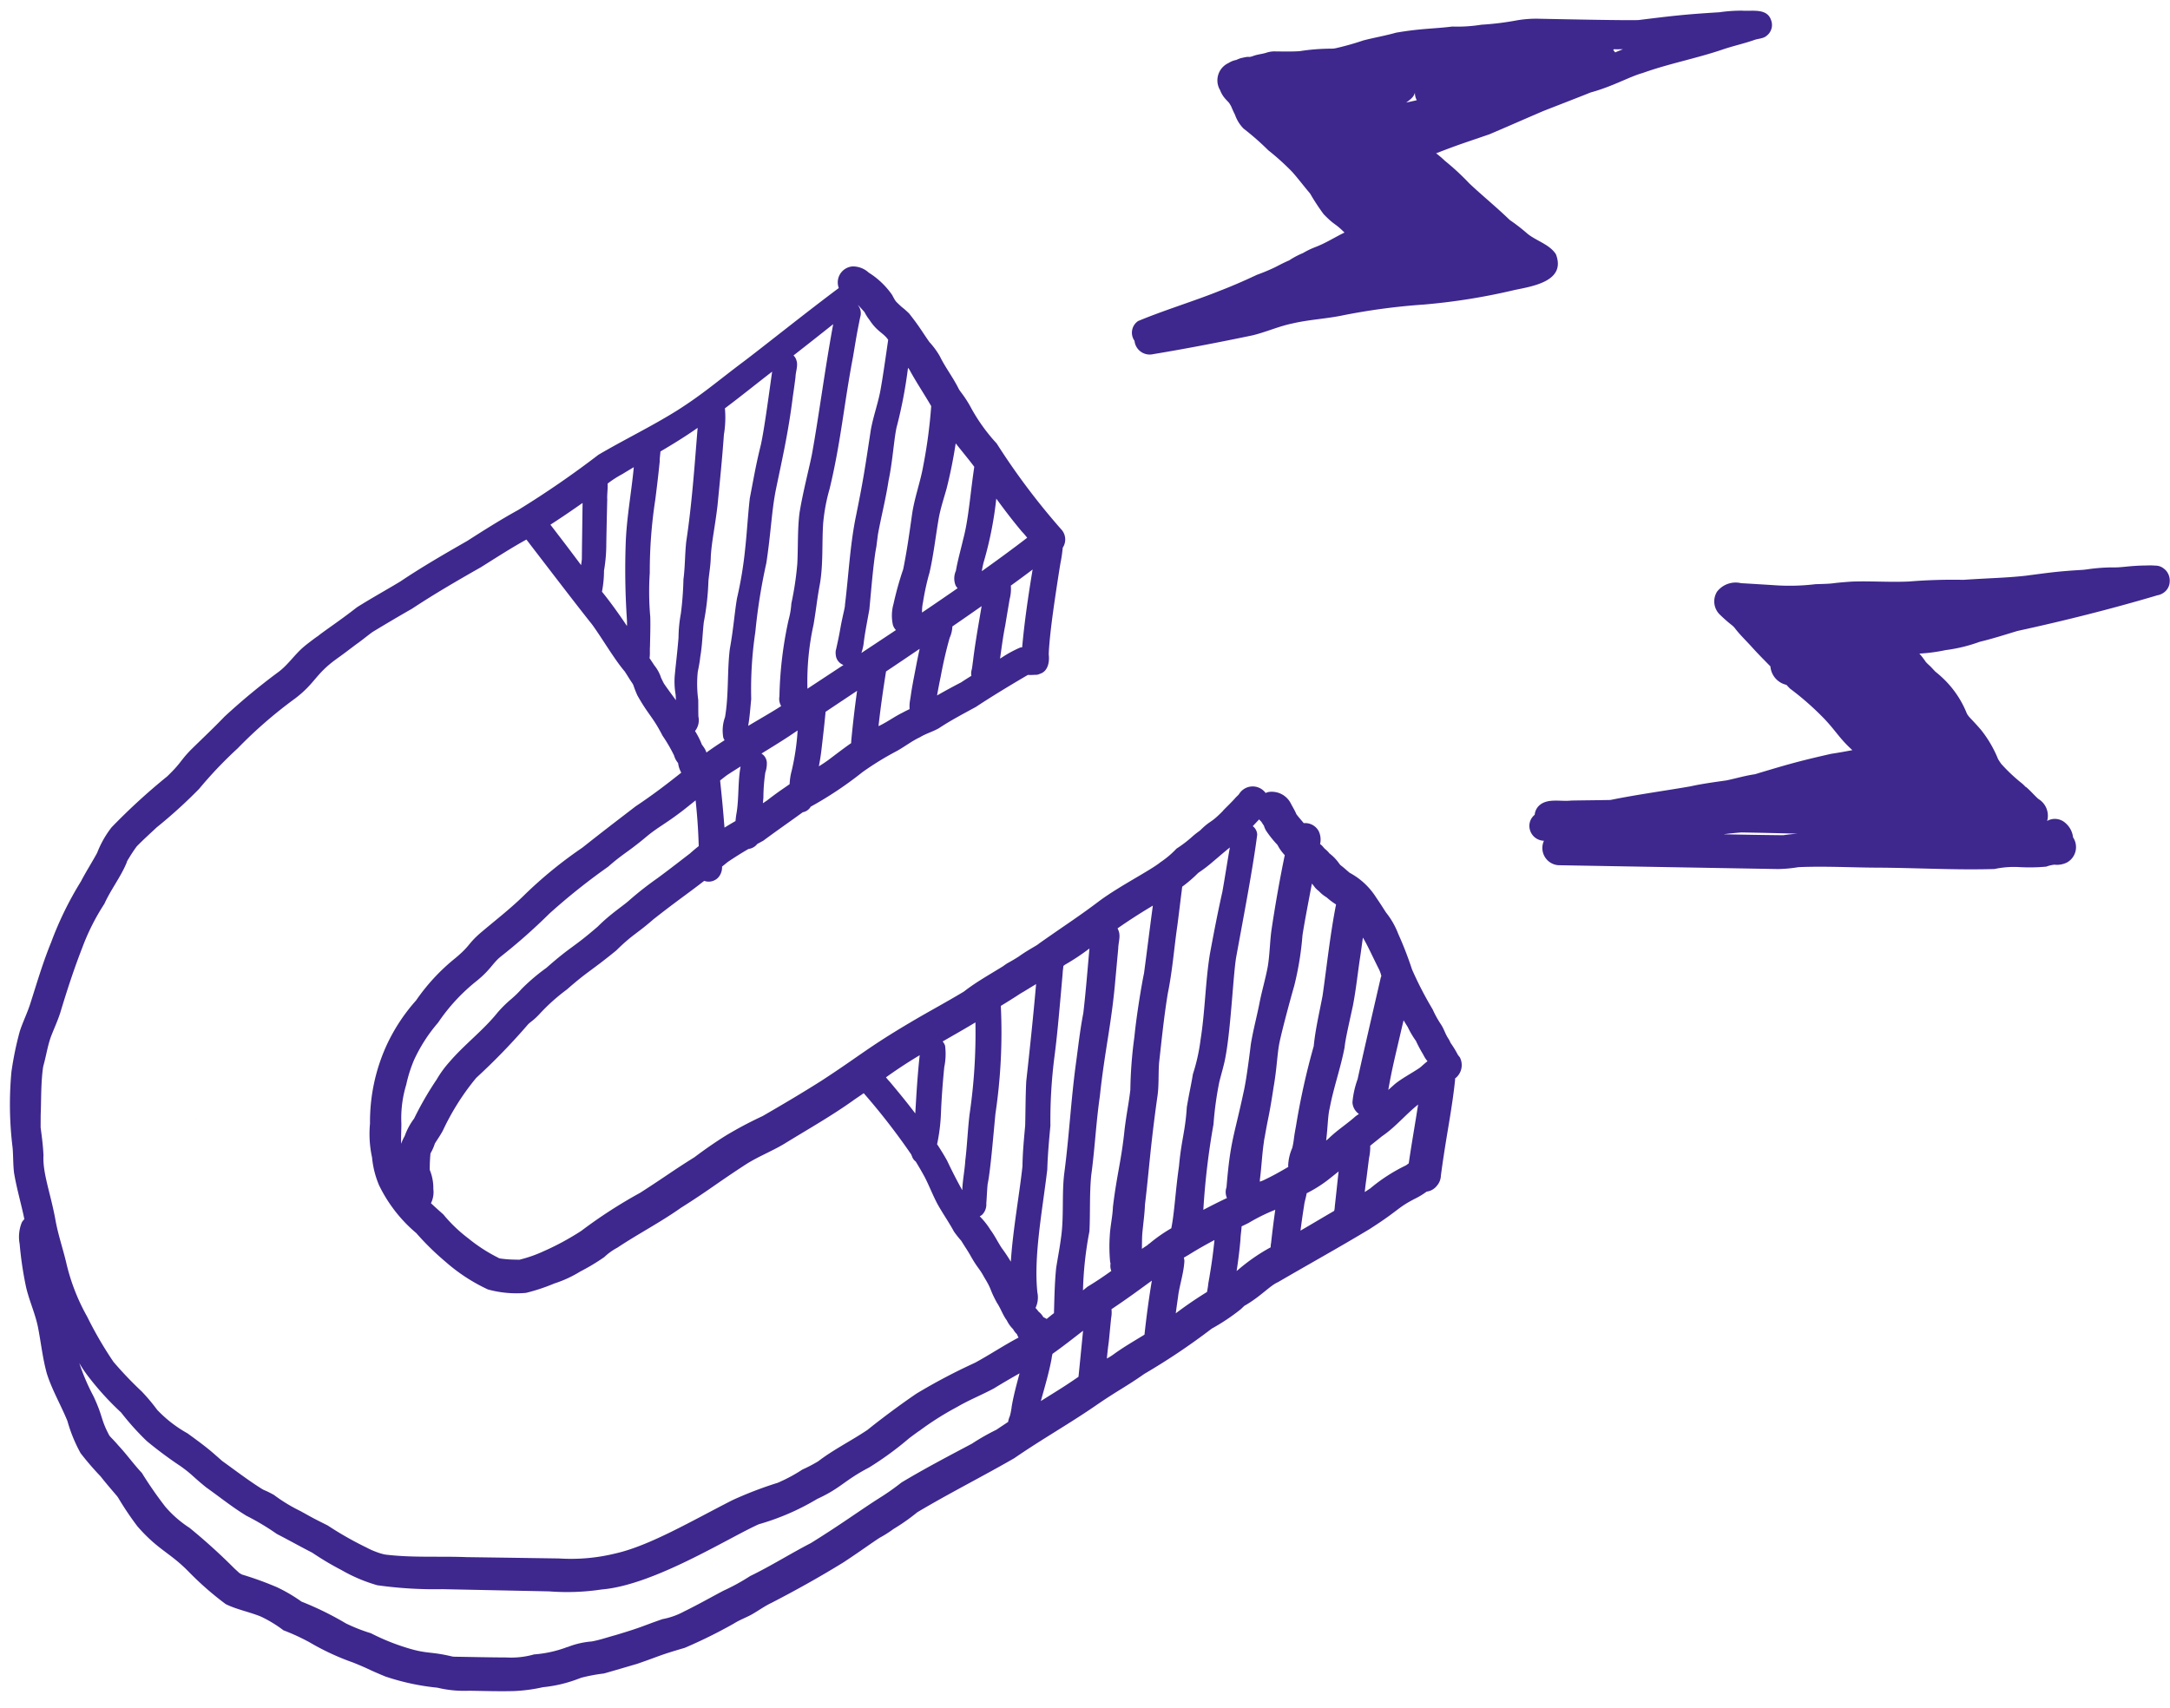 <svg xmlns="http://www.w3.org/2000/svg" width="172.762" height="136.006" viewBox="0 0 172.762 136.006">
  <g id="Group_1830" data-name="Group 1830" transform="translate(-443.896 214.601) rotate(1)">
    <path id="Path_36944" data-name="Path 36944" d="M460.9-111.647a.285.285,0,0,0-.027.04" transform="translate(-3.6 -21.905)" fill="#3e278d"/>
    <g id="Group_1794" data-name="Group 1794" transform="translate(442.421 -202.293)">
      <g id="Group_1793" data-name="Group 1793">
        <path id="Path_36945" data-name="Path 36945" d="M519-76.625a.19.19,0,0,0,.034-.017.653.653,0,0,1-.072.027Z" transform="translate(-457.358 173.558)" fill="#3e278d"/>
        <g id="Group_1792" data-name="Group 1792">
          <path id="Path_36946" data-name="Path 36946" d="M510.2-149.57c-.017-.044-.034-.089-.043-.112C510.168-149.645,510.185-149.608,510.2-149.57Z" transform="translate(-455.639 187.811)" fill="#3e278d"/>
          <path id="Path_36947" data-name="Path 36947" d="M557.757-134.931c-.024-.037-.058-.067-.085-.1a.582.582,0,0,0-.071-.091,7.9,7.9,0,0,0-.605-.952,2.1,2.1,0,0,0-.175-.328c-.25-.352-.368-.777-.615-1.128a7.922,7.922,0,0,1-.679-1.182,28.344,28.344,0,0,1-1.7-3.154,27.762,27.762,0,0,0-1.141-2.8,6.33,6.33,0,0,0-1-1.685c-.27-.4-.53-.8-.81-1.186a5.638,5.638,0,0,0-2.131-1.925.152.152,0,0,1-.034-.024c-.513-.415-.291-.257-.712-.574a1.248,1.248,0,0,1-.138-.162,3.619,3.619,0,0,0-.763-.761,2.349,2.349,0,0,0-.392-.374c-.074-.081-.146-.163-.22-.243l-.138-.109-.01-.01a1.579,1.579,0,0,0-.122-1.01,1.221,1.221,0,0,0-1.209-.628c-.2-.237-.412-.46-.6-.706-.128-.3-.307-.567-.46-.852a1.7,1.7,0,0,0-1.773-.875,1.24,1.24,0,0,0-.243.085,1.275,1.275,0,0,0-2.1.1c-.017.027-.037.051-.054.078-.094.1-.2.192-.283.3-.291.332-.6.638-.905.959-.02.027-.04.054-.06.078-.984,1.029-.878.672-1.706,1.5-.03.031-.064.064-.1.094a6.364,6.364,0,0,0-.544.443,9.662,9.662,0,0,1-1.263,1,7.337,7.337,0,0,1-1.253,1.1c-.773.659-3.168,1.919-4.779,3.145-1.692,1.327-2.448,1.8-4.8,3.516-.118.135-.784.463-1.574,1.047-.294.2-.594.378-.9.554-.095.061-.23.159-.331.237-.99.642-2.017,1.233-2.946,1.962-.034.024-.064.051-.094.075.081-.058.108-.068-.034.027-.04.031-.078.061-.118.095.034-.031.068-.058.1-.081l-.068.043c-1.375.861-2.793,1.645-4.171,2.5-3.31,2.033-4.033,2.77-6.992,4.766-1.52,1-3.063,1.949-4.62,2.884a30.85,30.85,0,0,0-2.928,1.622c-.838.546-1.648,1.131-2.435,1.746-1.746,1.132-2.266,1.57-4.279,2.911a38.618,38.618,0,0,0-4.631,3.111,21.146,21.146,0,0,1-2.985,1.682,10.561,10.561,0,0,1-1.9.7c-.226,0-.689,0-.868-.013-.212-.01-.429-.031-.641-.055-.044-.01-.091-.02-.135-.034a.488.488,0,0,1-.043-.027,12.828,12.828,0,0,1-2.4-1.493,11.743,11.743,0,0,1-2.03-1.878c-.369-.317-.7-.6-1-.875a2.005,2.005,0,0,0,.169-1.138,3.8,3.8,0,0,0-.311-1.51,12.054,12.054,0,0,1,.031-1.277c0-.01,0-.02.006-.034l.01-.034a3.682,3.682,0,0,0,.32-.76c.209-.358.452-.7.632-1.07a19.559,19.559,0,0,1,2.57-4.218,50.832,50.832,0,0,0,4.229-4.546c-.064.08-.129.165-.192.246a1.65,1.65,0,0,1,.277-.263c-.058.043-.095.074-.122.094a5.215,5.215,0,0,0,.743-.686,15.329,15.329,0,0,1,2.158-2.006c1.7-1.54,1.784-1.412,3.867-3.168,1.31-1.334,1.6-1.341,2.908-2.526,1.868-1.527,2.607-2.023,4.006-3.148a1.052,1.052,0,0,0,1.077-.246,1.207,1.207,0,0,0,.324-.912c.138-.118.284-.24.436-.369q.805-.567,1.644-1.074a1.049,1.049,0,0,0,.692-.409c.155-.088.307-.175.466-.263,1.267-.97,1.858-1.381,3.114-2.327a.9.9,0,0,0,.463-.244.809.809,0,0,0,.159-.209,29.4,29.4,0,0,0,4.07-2.82,23.521,23.521,0,0,1,2.716-1.735c.618-.358,1.175-.815,1.82-1.128.467-.3,1.01-.456,1.487-.74.935-.645,1.932-1.186,2.914-1.746,1.338-.916,2.712-1.777,4.094-2.621.186,0,.372,0,.554-.02a.737.737,0,0,0,.4-.085c.645-.2.766-.959.682-1.55,0-.368.031-.736.054-1.1.115-1.469.307-2.935.5-4.394.081-.595.163-1.193.25-1.787a11.251,11.251,0,0,0,.162-1.243,1.183,1.183,0,0,0-.165-1.479,55.344,55.344,0,0,1-5.239-6.728,14.218,14.218,0,0,1-2.178-2.959c-.53-.892-.815-1.111-.953-1.4-.459-.872-1.077-1.642-1.523-2.52a6.345,6.345,0,0,0-.841-1.1c-.014-.017-.023-.034-.04-.054-.608-.838-.761-1.149-1.622-2.2-.675-.621-.337-.24-1.046-.918-.038-.051-.075-.1-.115-.155-.037-.068-.135-.226-.2-.358a6.381,6.381,0,0,0-1.905-1.759,1.857,1.857,0,0,0-1.314-.469,1.277,1.277,0,0,0-1.047,1.739c-2.435,1.881-5.913,4.762-7.393,5.924-2.172,1.685-3.239,2.685-5.31,4.052-2.013,1.307-4.154,2.382-6.2,3.634a75.341,75.341,0,0,1-6.3,4.5c-1.375.79-2.695,1.655-4.012,2.533-1.79,1.067-3.573,2.138-5.282,3.33-1.135.712-2.3,1.381-3.417,2.114-1.233,1-2.142,1.621-2.9,2.209a.073.073,0,0,1,.014-.006c-.037.027-.071.054-.108.081-.128.132-.115.1-.057.044-.1.074-.2.152-.3.226.595-.463-.618.469-.821.662-.736.642-1.252,1.5-2.04,2.084a51.018,51.018,0,0,0-4.188,3.6c-.844.912-1.739,1.78-2.611,2.668-.868.922-.74,1.047-1.858,2.158a49.4,49.4,0,0,0-4.357,4.135A8,8,0,0,0,449-149.314c-.4.769-.861,1.513-1.249,2.293a27.133,27.133,0,0,0-2.29,4.9c-.625,1.6-1.078,3.256-1.571,4.9-.226.757-.571,1.47-.8,2.226a25.786,25.786,0,0,0-.608,3.239,28.071,28.071,0,0,0,.189,5.958c.006.044.01.091.017.135.06.641.054,1.287.142,1.928.209,1.145.551,2.259.821,3.391.02.1.043.192.068.291a1.226,1.226,0,0,0-.2.26,3.085,3.085,0,0,0-.142,1.729,28.636,28.636,0,0,0,.52,3.2c.243,1.131.77,2.178,1.033,3.3.28,1.264.426,2.56.8,3.8.439,1.29,1.155,2.466,1.693,3.715a11.926,11.926,0,0,0,1.094,2.547,23.051,23.051,0,0,0,1.618,1.814c.439.54.905,1.057,1.364,1.58.038.055.075.105.109.159a24.1,24.1,0,0,0,1.536,2.195c1.668,1.848,2.577,2.016,4.09,3.489a24.792,24.792,0,0,0,3.046,2.58c.888.419,1.87.577,2.782.932-.1-.047-.209-.091-.317-.138a9.964,9.964,0,0,1,2.165,1.209,16.986,16.986,0,0,1,2.093.919,19.765,19.765,0,0,0,3.5,1.553c1.425.547.9.4,2.58,1.064a18.69,18.69,0,0,0,4.161.82,9.119,9.119,0,0,0,2.519.2c1.192-.006,2.385.017,3.577-.037a12.949,12.949,0,0,0,2.307-.348,10.88,10.88,0,0,0,2.888-.75c-.024.014.006,0,.138-.054a13.548,13.548,0,0,1,1.807-.372c.878-.263,1.753-.543,2.631-.814,2.036-.746,1.675-.689,3.769-1.341a39.412,39.412,0,0,0,3.874-2c.432-.287.915-.472,1.367-.723.544-.314,1.037-.7,1.6-.976,1.932-1.043,3.837-2.147,5.681-3.33,1.294-.885,2.216-1.584,2.834-2a9.662,9.662,0,0,0,1.158-.769c-.02.017-.04.031-.068.051a16.171,16.171,0,0,0,1.875-1.368c2.51-1.557,5.127-2.928,7.653-4.444,2.118-1.52,4.37-2.837,6.485-4.357,1.587-1.135,2.361-1.52,3.739-2.53a52.784,52.784,0,0,0,5.31-3.7,16.47,16.47,0,0,0,2.279-1.581c.1-.094.2-.2.3-.291.034-.02.071-.04.114-.064,1.2-.743,1.911-1.587,2.513-1.854,2.4-1.456,4.836-2.86,7.218-4.353,2.442-1.625,2.124-1.716,3.681-2.54a5.824,5.824,0,0,0,.81-.523,1.215,1.215,0,0,0,.811-.486,1.289,1.289,0,0,0,.3-.811q.087-.764.189-1.523c.267-2.047.638-4.08.81-6.137a.789.789,0,0,0-.01-.085A1.337,1.337,0,0,0,557.757-134.931Zm-41.482,7.606a14.392,14.392,0,0,0,.257-2.442c.027-1.226.1-2.452.2-3.674a5.117,5.117,0,0,0,.034-1.7,1.032,1.032,0,0,0-.2-.334c.864-.517,1.732-1.027,2.584-1.564a44.542,44.542,0,0,1-.341,7.343c-.125,1.219-.146,2.448-.274,3.665-.034.794-.186,1.577-.2,2.371-.416-.71-.882-1.588-1.243-2.324-.257-.449-.54-.885-.834-1.317C516.272-127.3,516.272-127.314,516.276-127.325Zm-1.516-7.025c-.142,1.544-.209,3.094-.27,4.644-.665-.848-1.364-1.668-2.07-2.482a4.687,4.687,0,0,1-.314-.352C512.837-133.083,513.574-133.607,514.759-134.35ZM496.19-150.088c-.584.459-1.472,1.189-2.553,2.013a26.361,26.361,0,0,0-2.192,1.78c-.479.456-1.483,1.107-2.482,2.145-1.993,1.787-2.06,1.557-4.049,3.374-.2.152.085-.064.159-.118a15.712,15.712,0,0,0-2.09,1.817,7.743,7.743,0,0,1-.777.79l.047-.037a9.514,9.514,0,0,0-1.158,1.169c-1.115,1.439-2.574,2.57-3.732,3.965l0,0a8.478,8.478,0,0,0-1.02,1.446A25.759,25.759,0,0,0,474.6-128.6a5.2,5.2,0,0,0-.726,1.408,3.429,3.429,0,0,0-.27.618c-.027-.54,0-1.081-.01-1.621a9.19,9.19,0,0,1,.335-3.1,10.966,10.966,0,0,1,.571-1.935,12.563,12.563,0,0,1,1.878-3.043,14.844,14.844,0,0,1,3.033-3.391c1.095-.926,1.213-1.405,1.848-1.942a45.632,45.632,0,0,0,3.816-3.492,50.31,50.31,0,0,1,4.621-3.823c1.169-1.064,1.469-1.128,2.874-2.33,1.017-.9,1.581-1.115,3.009-2.26.294-.236.635-.523.989-.817.129,1.081.24,2.118.311,3.637C496.647-150.5,496.416-150.3,496.19-150.088Zm3.661-3.334a6.717,6.717,0,0,0-.078.686c-.294.175-.58.354-.868.54-.02-.2-.044-.4-.061-.6-.1-1.05-.226-2.1-.354-3.148.277-.226.489-.4.591-.469.338-.229.679-.452,1.02-.675C499.9-155.88,500.017-154.638,499.852-153.421Zm4.32-3.384a4.809,4.809,0,0,0-.142,1.058c-.584.435-.646.442-1.588,1.178-.074.061-.142.115-.192.155l-.324.223c.014-.142.024-.291.034-.463a14.079,14.079,0,0,1,.118-1.986,2.215,2.215,0,0,0,.109-.767.9.9,0,0,0-.443-.736c.729-.466,1.459-.933,2.175-1.419.22-.155.446-.311.672-.469A18.913,18.913,0,0,1,504.171-156.806Zm4.7-2.421v.125c-.763.557-1.412,1.084-1.776,1.364-.247.189-.5.361-.764.53.071-.412.132-.827.176-1.246.1-1.007.2-2.013.277-3.02,0-.027,0-.051,0-.077.8-.558,1.638-1.135,2.485-1.722Q509.023-161.257,508.869-159.227Zm4.84-4.824c-.169,1.027-.1.7-.226,1.554a2.838,2.838,0,0,0-.01.608c-.159.078-.344.172-.571.3-.648.332-1.223.784-1.881,1.1.135-1.459.317-2.911.523-4.363.868-.6,1.753-1.223,2.645-1.851C514.01-165.824,513.867-164.935,513.709-164.05Zm4.762-1.915c-.078.645-.068.645-.108.848a1.013,1.013,0,0,0-.017.493c-.274.175-.547.355-.815.54-.638.341-1.266.7-1.891,1.071.055-.352.135-.835.267-1.53.172-1.033.388-2.06.655-3.074a2.366,2.366,0,0,0,.2-.912q1.154-.821,2.3-1.658C518.853-168.778,518.623-167.377,518.471-165.965Zm3.877-1a1.2,1.2,0,0,0-.159.023,9.336,9.336,0,0,0-1.419.8l-.168.108c.111-.885.206-1.776.368-2.654.1-.7.209-1.388.311-2.084a3.2,3.2,0,0,0,.078-1.087c.574-.433,1.148-.868,1.712-1.314C522.767-171.115,522.5-169.049,522.348-166.968Zm-3.168-6.779a29.012,29.012,0,0,0,.9-5.022c.662.878,1.344,1.739,2.067,2.571.152.151.3.324.449.5l0,0c-1.115.889-2.313,1.8-3.566,2.725A6.741,6.741,0,0,1,519.18-173.747Zm-4.333,1.061c.315-1.459.449-2.946.676-4.418.131-.818.382-1.607.591-2.408q.415-1.783.658-3.6c.5.612,1.158,1.375,1.51,1.841,0,.006,0,.01,0,.017-.291,2.219-.382,4.175-.773,5.735-.183.852-.409,1.693-.544,2.557a1.485,1.485,0,0,0,0,1.165.939.939,0,0,0,.163.213c-.919.662-1.854,1.327-2.8,1.989a3.585,3.585,0,0,1,.064-.834,20.284,20.284,0,0,1,.459-2.3C514.84-172.642,514.83-172.571,514.847-172.686Zm-2.776-11.724a36.691,36.691,0,0,0,.8-4.65c.034.037.064.078.1.118.558.993,1.213,1.925,1.8,2.9a39.99,39.99,0,0,1-.547,4.745c-.209,1.328-.669,2.6-.831,3.935-.246,1.993-.382,3.043-.662,4.56.014-.1.072-.412.017-.152a25.807,25.807,0,0,0-.7,2.7,3.45,3.45,0,0,0-.023,1.681,1.062,1.062,0,0,0,.25.409q-1.363.943-2.719,1.871a3.789,3.789,0,0,0,.166-.746c.071-.736.179-1.324.408-2.726.122-1.527.206-3.05.4-4.569.023-.152.06-.382.077-.483.014-.159.081-.727.1-.926.237-1.439.578-2.857.773-4.3C511.794-181.643,511.862-183.544,512.071-184.409Zm-3.6-5.393c.233-1.561.274-1.881.526-3.232a1.011,1.011,0,0,0-.088-.78.954.954,0,0,0-.1-.149l.014-.01c.112.111.257.27.507.537a3.722,3.722,0,0,0,.4.608c.655.963,1.114,1,1.523,1.561v.01c-.125-.162-.094-.114,0,.007-.2,1.581-.385,3.077-.567,4.154-.186,1.013-.52,2-.686,3.013-.425,3.168-.53,4.033-1.118,7.184-.388,2.246-.459,4.529-.7,6.8.02.155-.138.743-.294,1.631-.115.723-.163,1.007-.331,1.824,0,.01,0,.017,0,.024a1.019,1.019,0,0,0-.04.483.936.936,0,0,0,.632.827c-.966.658-1.916,1.31-2.837,1.938a20.987,20.987,0,0,1,.4-5.126c.23-1.557.21-1.807.46-3.324.223-1.557.088-3.13.159-4.7a14.465,14.465,0,0,1,.47-2.8C507.633-183.058,507.816-185.983,508.471-189.8Zm-4.5.274a.864.864,0,0,0-.233-.355q1.565-1.266,3.117-2.547c-.6,3.6-1.017,7.356-1.49,10.261-.128.837-.706,3.194-.932,4.84-.138,1.327-.057,2.665-.1,4a24.864,24.864,0,0,1-.419,3.191,6.549,6.549,0,0,1-.2,1.321,31,31,0,0,0-.621,6.09,1.124,1.124,0,0,0,.152.773c-.588.4-1.544.972-2.6,1.624.114-.706.145-1.425.206-2.138a30.944,30.944,0,0,1,.236-5.364,45.741,45.741,0,0,1,.781-5.5c.334-2.526.341-4.1.652-5.83.462-2.456.915-4.553,1.226-7.477.068-.5.125-1.007.182-1.51C503.931-188.611,504.148-189.1,503.968-189.529ZM496.673-161c-.023-.442-.02-.888-.037-1.334a9.368,9.368,0,0,1-.077-2.213c-.027.092.134-.628.179-1.215.145-.915.145-1.841.233-2.76a20.585,20.585,0,0,0,.311-3.286c.051-.648.159-1.293.155-1.949.051-1.226.286-2.307.463-4.06.151-1.884.311-3.772.411-5.661a8.267,8.267,0,0,0,.044-2.1c1.31-1.02,2.415-1.952,3.708-2.985-.256,2.073-.537,4.518-.786,5.792-.4,1.77-.483,2.422-.815,4.313-.131,1.344-.175,2.691-.3,4.036a31.084,31.084,0,0,1-.584,3.965c-.186,1.26-.223,2.324-.5,4.043-.185,1.8-.01,3.617-.283,5.413a3.146,3.146,0,0,0-.112,1.635.828.828,0,0,0,.109.21c-.5.331-.987.672-1.429,1.006a2.157,2.157,0,0,0-.109-.246,3.2,3.2,0,0,0-.26-.369c-.006-.017-.017-.03-.023-.047,0,.013.01.023.014.037l0-.007a6.322,6.322,0,0,0-.561-1.063A1.372,1.372,0,0,0,496.673-161ZM492.938-178.2c.112-1.017.216-2.033.3-3.053-.01-.26.031-.53.044-.8,1-.612,1.982-1.24,2.928-1.932-.192,3.029-.348,6.066-.749,9.076-.092,1-.054,2-.169,3a25.667,25.667,0,0,1-.159,2.736,11.123,11.123,0,0,0-.152,1.928c-.1,1.473-.155,1.8-.25,3.053a5.909,5.909,0,0,0,.095,1.446c.017.159.027.315.034.473-.321-.435-.635-.814-1.135-1.533.06.08.122.159.179.24a4.99,4.99,0,0,1-.27-.5.012.012,0,0,1,0-.01,3.066,3.066,0,0,0-.546-.946c-.156-.233-.281-.412-.386-.56.044-.294,0-.615.02-.909,0-.8.017-1.594-.02-2.391a22.927,22.927,0,0,1-.1-3.5A37.807,37.807,0,0,1,492.938-178.2Zm-3.982,5.719a12.685,12.685,0,0,0,.145-2.179q0-1.743.014-3.486c-.031-.415.04-.857.006-1.276a8.4,8.4,0,0,1,1.182-.79c.291-.189.588-.371.881-.554-.151,1.965-.483,3.918-.534,5.887a59.162,59.162,0,0,0,.186,6.11c.02.213.027.436.027.662-.567-.824-1.351-1.888-2.04-2.7A8.886,8.886,0,0,0,488.956-172.48Zm-1.8-5.37c.007,1.5.01,3,.021,4.5-.014.146-.034.3-.051.456-.534-.683-1.061-1.368-1.6-2.044l-.9-1.132C485.484-176.644,486.325-177.242,487.159-177.85ZM447.1-116.685c-.287-1.108-.675-2.182-.9-3.307-.416-2.114-1.1-3.725-1.05-5.153-.044-.75-.155-1.493-.267-2.236,0-.237-.02-1.05-.006-1.263.01-1.021-.014-2.044.068-3.06.013-.132.027-.263.04-.392.01-.068.02-.135.034-.2.2-.756.3-1.543.547-2.286.236-.659.526-1.3.726-1.969.493-1.746,1.023-3.479,1.655-5.187a17.712,17.712,0,0,1,1.7-3.529c.493-1.142,1.26-2.151,1.715-3.306.014-.044.034-.089.051-.132-.047.088-.085.125.014-.04a.032.032,0,0,1,.01-.014c.017-.041.03-.085.047-.125a.592.592,0,0,1-.027.091,11.339,11.339,0,0,1,.686-1.091c.5-.534,1.04-1.033,1.567-1.546a39.15,39.15,0,0,0,3.32-3.121,32.784,32.784,0,0,1,3.009-3.276,35.857,35.857,0,0,1,4.536-4.077c1.57-1.25,1.536-1.925,3.2-3.174.071-.055.142-.109.209-.163l-.243.183c.543-.389,1.064-.81,1.59-1.219.415-.3.807-.638,1.213-.952l.074-.055c1.027-.645,2.057-1.283,3.1-1.9,1.767-1.213,3.6-2.32,5.445-3.411,1.182-.77,2.35-1.557,3.573-2.26,1.8,2.26,4.11,5.178,5.336,6.657.8,1.05,1.824,2.749,2.668,3.7.21.3.4.621.615.918l.064.1.031.061a8.361,8.361,0,0,0,.34.824c.926,1.577,1.247,1.658,2.051,3.161a12.429,12.429,0,0,1,.949,1.564,1.551,1.551,0,0,0,.331.595,2.1,2.1,0,0,0,.266.763c-1.32,1.091-2.367,1.9-3.583,2.743-1.733,1.381-2.4,1.9-4.286,3.448.085-.064.172-.129.257-.192a34.1,34.1,0,0,0-4.766,4.019c-1.1,1.115-2.324,2.081-3.492,3.117-.922.865-.692.933-1.833,1.925a15.89,15.89,0,0,0-3.091,3.442,14.592,14.592,0,0,0-2.279,3.6,14.679,14.679,0,0,0-1.216,6.258,8.754,8.754,0,0,0,.209,2.7,7.4,7.4,0,0,0,.6,2.213,11.59,11.59,0,0,0,3.026,3.752,21.657,21.657,0,0,0,2.361,2.236,14.065,14.065,0,0,0,3.421,2.151,8.59,8.59,0,0,0,3.033.22,15.148,15.148,0,0,0,2.242-.787l.2-.071a9.359,9.359,0,0,0,1.851-.919,16.94,16.94,0,0,0,1.887-1.178,4.736,4.736,0,0,1,1.03-.77c1.641-1.135,3.4-2.081,5.016-3.269,2.192-1.435,2.8-1.99,5.123-3.557.959-.631,2.027-1.067,3-1.672,1.87-1.2,3.789-2.32,5.569-3.654.25-.175.477-.334.689-.49a52.6,52.6,0,0,1,3.881,4.83.466.466,0,0,0,.047.118.828.828,0,0,0,.307.419c.254.4.507.815.757,1.26.375.706.672,1.452,1.064,2.147.423.72.912,1.392,1.321,2.118a8.553,8.553,0,0,0,.591.72c.524.807.287.419.7,1.074.655,1.135.743,1.023,1.179,1.8.685,1.078.382.834,1.046,2.01.311.442.483.966.815,1.395a2.518,2.518,0,0,0,.513.689,1.578,1.578,0,0,0,.317.4,1.444,1.444,0,0,0,.128.26c-1.172.645-2.269,1.408-3.434,2.067a47.092,47.092,0,0,0-4.61,2.533c-1.51,1.067-3,2.246-3.857,2.963-1.273.888-2.658,1.6-3.877,2.567a11.86,11.86,0,0,1-1.253.682,12.181,12.181,0,0,1-1.9,1.064c.135-.054.278-.091.055-.017-.031.01-.061.024-.089.034a.826.826,0,0,1-.091.04c.017-.01.037-.017.058-.027a30.425,30.425,0,0,0-3.557,1.438c-3.249,1.73-6.535,3.743-9.22,4.4a14.81,14.81,0,0,1-4.5.48q-3.683.01-7.367.023c-2.161-.047-4.343.138-6.494-.094a4.425,4.425,0,0,1-.675-.189,5.734,5.734,0,0,1-.794-.338,26.934,26.934,0,0,1-3.124-1.705c-1.2-.577-.963-.456-2.195-1.111a12.957,12.957,0,0,1-2.134-1.25c-.761-.4-.689-.3-.966-.463-1.105-.665-2.142-1.435-3.2-2.168-.163-.138-.426-.365-.534-.452-.709-.615-1.486-1.149-2.253-1.692a10.093,10.093,0,0,1-2.456-1.834,15.04,15.04,0,0,0-1.26-1.446,29.923,29.923,0,0,1-2.283-2.31,30.2,30.2,0,0,1-2.158-3.563A16.178,16.178,0,0,1,447.1-116.685Zm75.471,10.176a5.039,5.039,0,0,1-.135.77,1.694,1.694,0,0,0-.128.462c-.3.21-.608.416-.909.632a18.121,18.121,0,0,0-1.945,1.152c-1.868,1.033-3.743,2.057-5.553,3.188a18.876,18.876,0,0,1-1.661,1.219c-1.54,1.01-3.013,2.148-5.465,3.729-1.618.871-3.151,1.881-4.792,2.712a16.534,16.534,0,0,1-2.1,1.2c-1.03.567-2.047,1.169-3.1,1.705a5.85,5.85,0,0,1-1.722.645c-1.719.632-1.513.635-3.712,1.338-.628.179-1.243.411-1.884.537a6.619,6.619,0,0,0-1.875.463,2.156,2.156,0,0,0-.243.085,9.382,9.382,0,0,1-2.452.563,6.6,6.6,0,0,1-2.168.281c-1.371.02-2.742.01-4.117.013-.074,0-.145-.006-.22-.013-1.8-.4-1.979-.138-3.7-.649a17.275,17.275,0,0,1-2.81-1.091,13.483,13.483,0,0,1-2.01-.75,24.636,24.636,0,0,0-3.563-1.672,12.677,12.677,0,0,0-1.837-1.05c-.034-.017-.071-.031-.1-.047a26.091,26.091,0,0,0-2.84-.976c-.061-.034-.149-.08-.229-.134-.092-.085-.26-.233-.369-.328a47.217,47.217,0,0,0-3.637-3.181,8.846,8.846,0,0,1-1.965-1.656,31.7,31.7,0,0,1-1.908-2.651c-.666-.682-1.23-1.452-1.895-2.138-.578-.652-.7-.678-.81-.912-.652-1.2-.46-1.364-1.247-2.979a16.8,16.8,0,0,1-1.182-2.634,8.958,8.958,0,0,0,.689,1,22.723,22.723,0,0,0,2.709,2.881,21.094,21.094,0,0,0,2.084,2.239A31.767,31.767,0,0,0,456.5-100.6c.963.666.9.743,2.07,1.655,1.078.736,2.111,1.544,3.239,2.2a19.7,19.7,0,0,1,2.445,1.405c.956.469,1.888.975,2.844,1.441a23.041,23.041,0,0,0,2.341,1.338,12.7,12.7,0,0,0,2.877,1.162,32.641,32.641,0,0,0,5.2.223l8.484.027a18.574,18.574,0,0,0,4.2-.226c4.147-.422,9.963-4.263,12.4-5.407a19.436,19.436,0,0,0,4.62-2.1c1.878-.9,2.111-1.5,4.09-2.577a25.85,25.85,0,0,0,3.154-2.391c.152-.115.638-.5.8-.6a23.364,23.364,0,0,1,2.949-1.939c.938-.574,1.959-1,2.918-1.536.666-.426,1.341-.834,2.02-1.236C522.936-108.293,522.706-107.408,522.571-106.51Zm.706-25.915c-.04,1.172-.014,2.347-.023,3.52-.078,1.077-.166,2.155-.159,3.236-.186,2.13-.686,5.167-.794,7.632a12.793,12.793,0,0,0-.743-1.074c-.317-.463-.571-.97-.912-1.416a.155.155,0,0,1-.017-.023,5.913,5.913,0,0,0-.868-1.057.8.8,0,0,0,.212-.152,1.16,1.16,0,0,0,.294-.885c.034-.509.037-1.02.078-1.526.2-1.05.351-3.4.523-5.617a43.846,43.846,0,0,0,.28-8.6c.555-.354,1.173-.749,1.824-1.206l-.266.2c.4-.266.81-.523,1.219-.78C523.746-137.588,523.517-135.008,523.277-132.424Zm25.293-3.137c.047-.635.32-1.895.6-3.31.237-1.33.344-2.681.53-4.019.085-.683.131-1.091.175-1.439.392.632.679,1.267,1.287,2.432a2.356,2.356,0,0,1,.236.611.982.982,0,0,0-.047.125c-.6,2.831-1.324,6.228-1.7,8.113a7.153,7.153,0,0,0-.378,1.847,1.2,1.2,0,0,0,.53.918c-.085.064-.169.122-.254.183-.558.52-1.189.959-1.756,1.466-.389.352-.338.338-.561.513.112-1.054.1-1.986.233-2.556C547.743-132.333,548.289-133.921,548.57-135.562Zm-24,21.453a2.466,2.466,0,0,0-.246-.287c.006-.01.017-.021.023-.031a1.965,1.965,0,0,0,.108-1.209c-.351-2.885.281-6.471.618-9.781.014-1.172.1-2.337.189-3.5a39.859,39.859,0,0,1,.22-5.458c.183-1.6.294-3.215.412-4.827.044-.625.088-1.253.132-1.878,0-.189.037-.385.047-.577.041-.034.081-.061.118-.095a17.9,17.9,0,0,0,1.932-1.33c-.126,1.722-.227,3.445-.4,5.164-.237,1.327-.355,2.671-.517,4.012-.345,2.918-.44,5.859-.778,8.778-.165,1.631.031,3.283-.142,4.914-.128,1.122-.172,1.256-.368,2.6-.1,1.189-.1,2.388-.112,3.58,0,.014,0,.023,0,.034-.05.037-.094.074-.145.111-.169.142-.307.257-.429.361a1.446,1.446,0,0,0-.263-.135A1.565,1.565,0,0,0,524.567-114.109Zm3.28,5.137c-.477.341-1.013.72-1.787,1.219-.392.257-.784.509-1.179.766.287-1.118.6-2.236.794-3.374a2.939,2.939,0,0,1,.068-.4c.821-.6,1.726-1.338,2.4-1.881Q528-110.806,527.847-108.972Zm.574-7.167c-.115.095-.229.189-.341.287a28.426,28.426,0,0,1,.432-4.712c.047-1.486-.054-2.976.064-4.458.25-2.1.311-4.215.578-6.312.32-3.631.827-5.735,1.07-9.274.064-.845.125-1.689.189-2.534,0-.469.189-.975-.01-1.421a1.155,1.155,0,0,0-.074-.159c.787-.571,1.648-1.158,2.779-1.861-.213,1.8-.4,3.607-.611,5.408-.159.8-.541,3.35-.675,5.059a34.1,34.1,0,0,0-.25,4.231c-.125,1.236-.223,1.54-.4,3.118-.217,2.576-.541,3.516-.824,6.224-.014.773-.186,1.533-.21,2.3a12.929,12.929,0,0,0,.064,2.081l.031.108v.061a1.056,1.056,0,0,0,.077.551C529.758-117.03,529.188-116.622,528.421-116.139Zm4.62,3.722c-.84.537-1.7,1.05-2.492,1.655-.081.057-.159.111-.244.165s-.151.092-.229.135c.034-.446.074-.888.129-1.33.057-.641.1-1.287.159-1.928a2.238,2.238,0,0,0,.01-.675c1.442-1,2.32-1.693,3.175-2.331C533.328-115.244,533.153-113.649,533.041-112.416Zm.321-7.3c-.172.118-.209.159-.172.142l-.043.034c-.152.1-.295.2-.433.3,0-.412-.013-.824.01-1.233.057-.769.155-1.533.172-2.307.287-2.8.338-4.522.831-8.548.129-.912.041-1.837.095-2.753.175-1.851.328-3.709.6-5.549.334-1.787.435-3.607.665-5.41.108-.946.2-1.895.307-2.844,0-.081.017-.163.027-.247a11.064,11.064,0,0,0,1.256-1.121,11.264,11.264,0,0,0,1.158-.918c.493-.426.709-.635,1.321-1.149-.189,1.179-.344,2.361-.534,3.54-.341,1.655-.632,3.32-.909,4.984-.324,2.27-.3,4.576-.625,6.853a14.88,14.88,0,0,1-.558,2.722c-.172,1.148-.22,1.209-.439,2.634-.088,1.955-.386,2.587-.541,4.721-.246,1.942-.3,3.732-.52,4.907v.034A12.4,12.4,0,0,0,533.362-119.719Zm4.779,2.543c-.031.189-.081.51-.1.635-.01.2-.051.423-.085.638-1.1.706-1.864,1.284-2.459,1.743.061-.526.126-1.067.2-1.6-.017.1-.031.2-.047.294.115-.959.429-1.919.463-2.874a1.279,1.279,0,0,0-.051-.261c.108-.067.233-.142.385-.233.659-.432,1.341-.831,2.03-1.213C538.4-119.084,538.289-118.124,538.141-117.176Zm-.592-5.255a58.486,58.486,0,0,1,.689-6.823,27.236,27.236,0,0,1,.4-3.363c.162-.72.378-1.422.483-2.155.378-2.273.489-6.708.709-7.933.551-3.344,1.2-7.066,1.486-9.673a.886.886,0,0,0-.365-.672c.129-.142.284-.315.5-.547a1.635,1.635,0,0,0,.18.186c.064.111.145.212.212.32a1.585,1.585,0,0,0,.23.463,8.7,8.7,0,0,0,.783.946.629.629,0,0,1,.081.085c.04.064.077.128.114.192a3.436,3.436,0,0,0,.487.618c-.369,1.945-.676,3.9-.939,5.867-.131,1-.111,2.013-.257,3.013-.152.918-.4,1.817-.574,2.729-.2,1.175-.5,2.327-.669,3.505-.186,1.784-.358,3.083-.493,3.729-.716,3.681-1,3.908-1.243,7.677a1.144,1.144,0,0,0,.051.858C538.793-123.1,538.168-122.769,537.549-122.43Zm5.445,2.516a1.413,1.413,0,0,0-.031.368,14.761,14.761,0,0,0-2.5,1.784c-.092.077-.146.125-.18.155.115-.841.206-1.685.264-2.533,0-.335.064-.689.071-1.033.179-.088.354-.179.53-.267a14.808,14.808,0,0,1,2.127-1.1C543.17-121.671,543.075-120.793,542.994-119.914Zm1.793-9.19c-.169.986-.1.952-.246,1.621a3.782,3.782,0,0,0-.3,1.4.651.651,0,0,0,.014.112c-.581.351-1.162.7-1.767,1-.1.057-.213.108-.32.155a.375.375,0,0,0-.037.014c-.041.014-.081.031-.126.047,0-.068.007-.135.007-.206.114-.983.131-1.973.263-2.955.006-.081.017-.159.027-.237.01-.04.02-.1.037-.189.287-1.841.3-1.5.631-3.948.244-1.547.237-2.608.4-3.523.145-.8.668-2.951,1.1-4.569a24.226,24.226,0,0,0,.588-4.029c.125-.953.4-2.517.678-4.147a3.42,3.42,0,0,1,.24.29,1.833,1.833,0,0,0,.331.3,2.559,2.559,0,0,0,.527.429,1.039,1.039,0,0,1,.175.125c.031.023.06.051.091.074a5.378,5.378,0,0,0,.534.375c.014.01.037.024.058.037a.092.092,0,0,0-.01.034c-.423,2.391-.635,4.81-.935,7.218-.227,1.351-.53,2.691-.638,4.056a57.078,57.078,0,0,0-1.314,6.475C544.791-129.128,544.788-129.118,544.788-129.1Zm.763,6.271c.031-.348.152-.709.2-1.063a10.78,10.78,0,0,0,1.641-1.064q.436-.355.872-.72c-.095,1.017-.179,2.033-.28,3.05.013-.094.03-.186.043-.28a2.019,2.019,0,0,1-.064.378c-.885.534-1.763,1.084-2.651,1.618.084-.736.172-1.47.284-2.2C545.581-123.022,545.567-122.927,545.551-122.833Zm8.288-3.59c-.068.051-.135.1-.2.155a13.635,13.635,0,0,0-2.837,1.9c-.043.027-.216.146-.428.294.033-.365.067-.726.117-1.084.061-.551.118-1.1.18-1.648a4.08,4.08,0,0,0,.074-.966c.3-.25.581-.483.841-.7.02-.017.04-.034.061-.054,1.06-.736,1.861-1.77,2.853-2.588C554.291-129.547,554.035-127.99,553.839-126.423Zm.892-7.752c-.047.044-.1.085-.149.129-.641.452-1.341.821-1.949,1.321l-.527.486c.277-1.78.534-2.814,1.01-5.063l.111-.5c.112.175.223.351.338.526a7.217,7.217,0,0,0,.672,1.095,10.726,10.726,0,0,0,.6,1.078,2.45,2.45,0,0,0,.351.526C555.028-134.447,554.879-134.309,554.731-134.174Z" transform="translate(-442.421 197.056)" fill="#3e278d"/>
        </g>
        <path id="Path_36948" data-name="Path 36948" d="M478.452-69.5c.071.034.138.068.209.1Z" transform="translate(-449.452 172.164)" fill="#3e278d"/>
        <path id="Path_36949" data-name="Path 36949" d="M472.139-159.628l.095-.075a.606.606,0,0,0-.152.118c.02-.017.04-.03.057-.043Z" transform="translate(-448.209 189.767)" fill="#3e278d"/>
        <path id="Path_36950" data-name="Path 36950" d="M453.618-137.062c-.007.02-.014.037-.02.057l.04-.088A.206.206,0,0,0,453.618-137.062Z" transform="translate(-444.602 185.354)" fill="#3e278d"/>
      </g>
      <path id="Path_36951" data-name="Path 36951" d="M536.617-125.549a.4.4,0,0,0-.051.037c.006,0,.014-.01.02-.014S536.606-125.543,536.617-125.549Z" transform="translate(-460.793 183.102)" fill="#3e278d"/>
    </g>
    <g id="Group_1795" data-name="Group 1795" transform="translate(530.635 -223.896)">
      <path id="Path_36952" data-name="Path 36952" d="M602.475-223.187c-.348-.956-1.516-.652-2.31-.7a12.128,12.128,0,0,0-1.81.159c-2.665.21-3.607.332-6.428.733-1.08.054-5.613.04-7.866.034a9.065,9.065,0,0,0-1.8.155,22.936,22.936,0,0,1-2.834.4,11.993,11.993,0,0,1-2.313.186c-1.432.206-2.493.189-4.469.567-.854.257-1.732.423-2.594.662a22.038,22.038,0,0,1-2.161.652c-.071.013-.112.023-.138.03l-.091.01c-.021,0-.041,0-.064.006a16.412,16.412,0,0,0-2.611.247c-.638.051-1.28.047-1.922.051a2.063,2.063,0,0,0-.689.108c-.357.128-.746.149-1.1.3-.479.163-.077-.054-.989.189-.112.041-.22.088-.324.138a1.714,1.714,0,0,0-.6.25,1.521,1.521,0,0,0-.689,2.1c.017.027.027.047.04.064a2.2,2.2,0,0,0,.415.675c.105.118.223.226.328.344.055.081.118.186.166.27l.031.071a.368.368,0,0,1-.017-.054c.01.03.023.064.04.1s.031.068.044.1l0-.007a4.862,4.862,0,0,0,.216.443,2.923,2.923,0,0,0,.7,1.095,21.4,21.4,0,0,1,2.006,1.7,19.74,19.74,0,0,1,1.922,1.675c.509.551.966,1.145,1.462,1.705a17.307,17.307,0,0,0,1.108,1.628c.929.918.835.632,1.591,1.344.034.027.06.058.094.088-.76.382-1.466.861-2.259,1.179-.017.006-.027.014-.044.02a6.21,6.21,0,0,0-.969.489,6.422,6.422,0,0,0-1.1.608c-.372.162-.726.358-1.084.551a15.617,15.617,0,0,1-1.462.641c-1.074.53-2.162,1.023-3.28,1.462.1-.04.2-.078.3-.118-2.11.885-4.323,1.587-6.41,2.5a1.117,1.117,0,0,0-.257,1.578,1.216,1.216,0,0,0,1.5,1.037c2.631-.483,5.256-1.04,7.866-1.631,1.078-.277,2.091-.763,3.178-1.006,1.344-.341,2.739-.419,4.094-.736a50.828,50.828,0,0,1,6.336-.952,49.323,49.323,0,0,0,7.224-1.29c1.489-.331,4.083-.79,3.225-2.9-.517-.78-1.57-1.026-2.3-1.6a.421.421,0,0,1-.047-.04,14.875,14.875,0,0,0-1.31-.98c-.031-.023-.058-.04-.081-.057-1.05-.983-2.185-1.871-3.252-2.84a19.7,19.7,0,0,0-1.952-1.747c-.237-.216-.483-.419-.736-.611.02-.007.04-.01.06-.017,1.9-.77,1.908-.743,4.158-1.564,1.061-.469,2.473-1.124,4.269-1.932.818-.338,3.148-1.287,3.732-1.54,1.733-.5,3.094-1.324,4.107-1.618,2.09-.794,4.3-1.243,6.4-2.006.8-.284,1.628-.48,2.425-.773.328-.132.72-.115.99-.355A1.076,1.076,0,0,0,602.475-223.187ZM574.014-216.5a.959.959,0,0,0,.216-.406,1.2,1.2,0,0,0,.159.6c-.28.071-.56.138-.844.2A2.9,2.9,0,0,0,574.014-216.5Zm16.1-3.884a1.078,1.078,0,0,0-.159-.186c.017-.023.037-.043.054-.067.246,0,.493-.007.729-.014C590.526-220.569,590.32-220.479,590.111-220.388Z" transform="translate(-552.023 223.896)" fill="#3e278d"/>
      <path id="Path_36953" data-name="Path 36953" d="M561.5-213.44a.631.631,0,0,0,.064.146c-.014-.034-.027-.064-.041-.095A.361.361,0,0,1,561.5-213.44Z" transform="translate(-553.873 221.855)" fill="#3e278d"/>
    </g>
    <path id="Path_36954" data-name="Path 36954" d="M642.5-169.354c-.031-.031-.064-.054-.094-.08a.537.537,0,0,0-.044-.038l-.037-.027a1.052,1.052,0,0,0-.662-.209,5.116,5.116,0,0,0-.648,0c-1.419.034-1.969.206-2.689.2a14.494,14.494,0,0,0-1.941.169c-.132.024-.315.047-.432.064-2.1.162-2.594.257-4.631.557-1.584.2-2.728.223-4.917.409a42.753,42.753,0,0,0-4.307.206c-1.523.1-3.05.006-4.569.088-2.081.183-1,.172-2.888.257a17.284,17.284,0,0,1-3.4.132c-.844-.037-1.685-.075-2.53-.109a1.869,1.869,0,0,0-1.9.713,1.465,1.465,0,0,0,.206,1.77,11.738,11.738,0,0,0,1.041.888,1.547,1.547,0,0,1,.2.189c.429.551.953,1.024,1.429,1.537s.984,1,1.479,1.489a1.639,1.639,0,0,0,1.3,1.446c.085.091.18.186.291.294a22.636,22.636,0,0,1,2.783,2.368c.949.969,1.246,1.557,2.266,2.445-.557.115-1.114.226-1.675.32-2.708.662-3.611.956-6.062,1.736-.76.122-1.493.358-2.243.527-.962.155-1.928.3-2.874.527-2.087.4-4.191.719-6.271,1.178-.02,0-.04.01-.064.014-1.037.04-2.073.064-3.107.1-.831.118-1.871-.179-2.537.422a1.137,1.137,0,0,0-.365.764,1.128,1.128,0,0,0-.371,1.158,1.179,1.179,0,0,0,1.145.895,1.373,1.373,0,0,0,1.189,1.928h17.475a10.917,10.917,0,0,0,1.627-.179c2.04-.125,4.087-.047,6.127-.068,3.158-.047,6.329.094,9.48-.057a7.448,7.448,0,0,1,1.993-.186,14.41,14.41,0,0,0,2.127-.075,2.726,2.726,0,0,1,.646-.168,1.761,1.761,0,0,0,1.013-.2,1.4,1.4,0,0,0,.435-2,1.761,1.761,0,0,0-.635-1.138,1.242,1.242,0,0,0-1.452-.132c.01-.047.023-.091.031-.138a1.553,1.553,0,0,0-.74-1.59c-.027-.021-.051-.041-.075-.058-.118-.108-.233-.22-.344-.331-.2-.2-.672-.658-.625-.551a2.748,2.748,0,0,0-.25-.243l-.017-.017a13.454,13.454,0,0,1-1.729-1.57c-.078-.109-.172-.247-.24-.355a9.356,9.356,0,0,0-1.395-2.3c-.834-.932-1-.992-1.165-1.31a7.888,7.888,0,0,0-1.543-2.361,8.608,8.608,0,0,0-1.01-.905c-.088-.088-.175-.179-.26-.266-.166-.183-.368-.328-.53-.513a5.8,5.8,0,0,0-.51-.638,13.484,13.484,0,0,0,2.081-.314,12.5,12.5,0,0,0,2.709-.71c1.006-.26,1.989-.594,2.976-.912,3.7-.874,7.376-1.864,11-3.005a.567.567,0,0,1,.149-.041h-.007a1.219,1.219,0,0,0,.567-.3h0a1.1,1.1,0,0,0,.352-.8A1.215,1.215,0,0,0,642.5-169.354Zm-34.834,21.635c.381-.06.864-.118,1.418-.172q2.235,0,4.469.021c-.378.034-.757.08-1.132.142C610.832-147.715,609.248-147.715,607.661-147.719Z" transform="translate(-29.228 -10.572)" fill="#3e278d"/>
  </g>
</svg>
